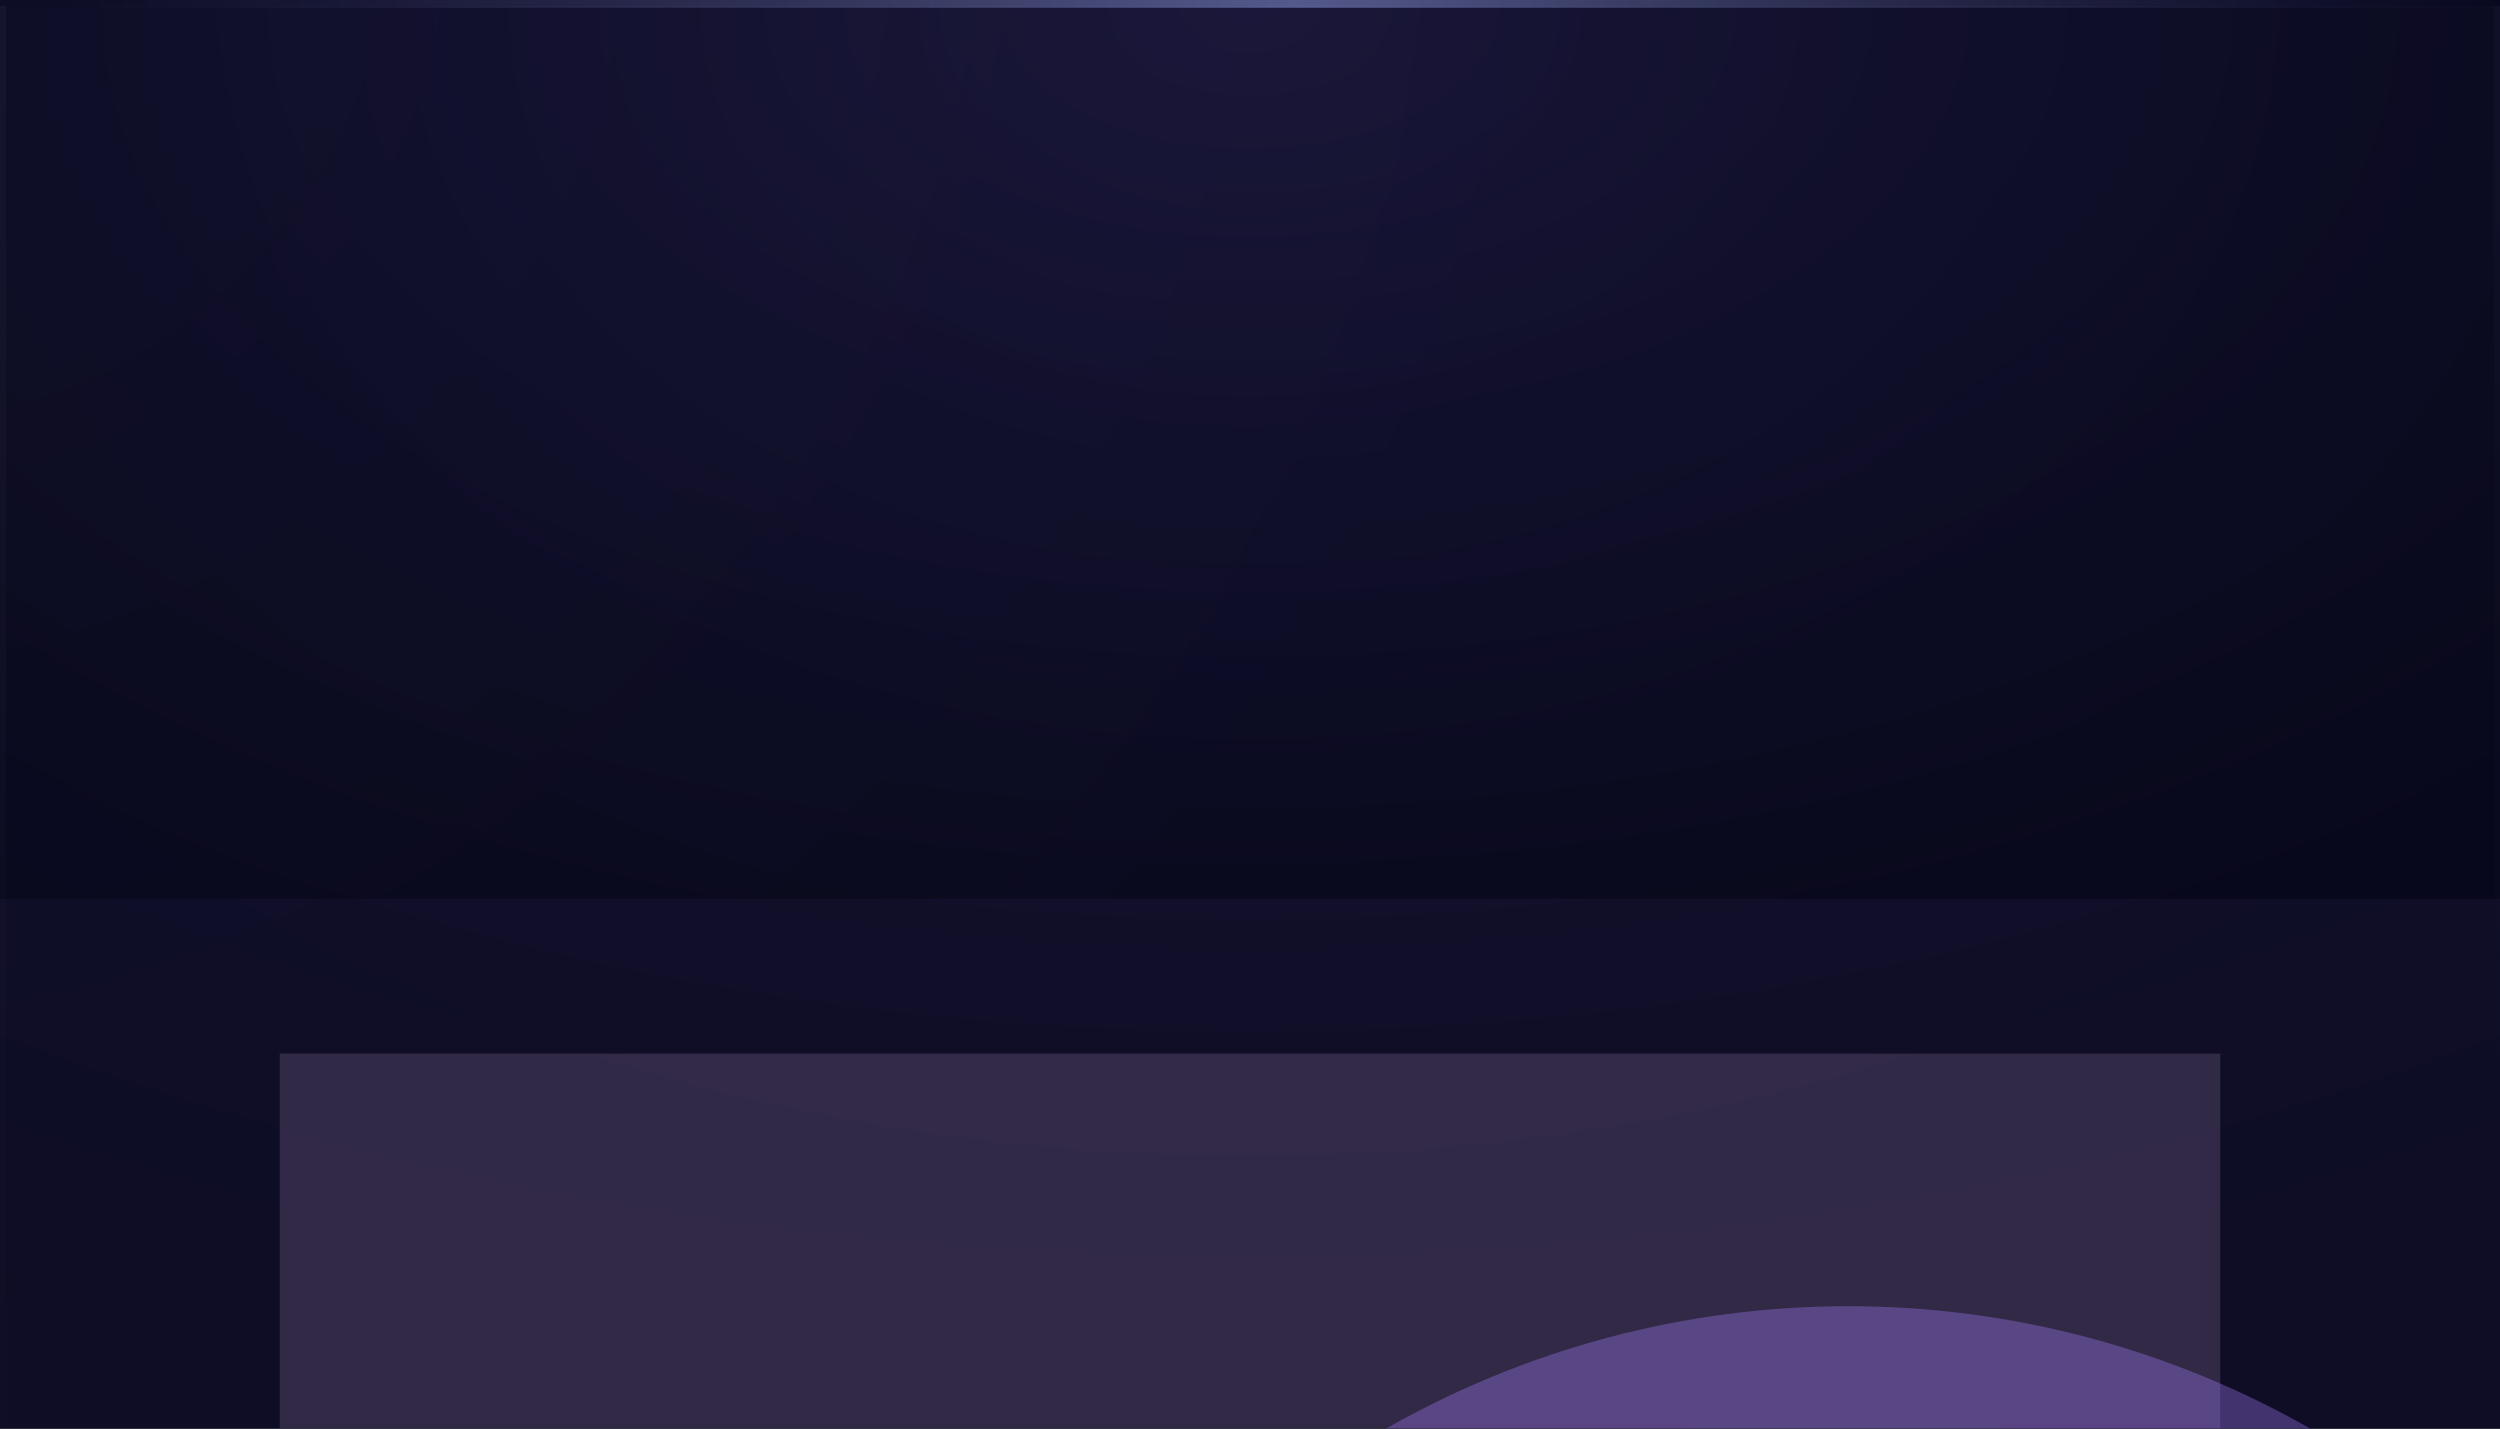 <svg xmlns="http://www.w3.org/2000/svg" width="420" height="240" fill="none"><path fill="#1E1E1E" d="M0 0h420v240H0z"/><path fill="#000018" d="M-808-4144H632v6451H-808z"/><g clip-path="url(#a)"><g filter="url(#b)"><path fill="#D9D9D9" fill-opacity=".03" d="M0 0h420v240H0z"/><path fill="url(#c)" fill-opacity=".11" d="M0 0h420v240H0z" style="mix-blend-mode:plus-lighter"/></g><g style="mix-blend-mode:plus-lighter"><path fill="url(#d)" fill-opacity=".05" d="M0 0h420v240H0z"/><path stroke="url(#e)" stroke-opacity=".53" stroke-width="1.3" d="M.65.65h418.7v238.7H.65z"/></g><g opacity=".29" style="mix-blend-mode:plus-lighter"><g clip-path="url(#f)"><path fill="#D9D9D9" fill-opacity=".02" d="M0 0h420v240H0z"/><path fill="url(#g)" fill-opacity=".1" d="M0 0h420v240H0z" style="mix-blend-mode:plus-lighter"/><g filter="url(#h)" opacity=".6" style="mix-blend-mode:screen"><path fill="#342856" d="M-38 151h496v89H-38z"/></g><g filter="url(#i)" opacity=".6" style="mix-blend-mode:plus-lighter"><path fill="#ECC5FF" d="M47 177h326v63H47z"/></g></g><path stroke="url(#j)" stroke-opacity=".14" d="M.5.5h419v239H.5z"/></g><g filter="url(#k)"><circle cx="310.491" cy="376.248" r="156.81" fill="#A981FF" fill-opacity=".3"/></g><g filter="url(#l)"><circle cx="310.491" cy="376.248" r="156.81" fill="#A981FF" fill-opacity=".06"/></g></g><defs><filter id="b" width="420" height="241" x="0" y="0" color-interpolation-filters="sRGB" filterUnits="userSpaceOnUse"><feFlood flood-opacity="0" result="BackgroundImageFix"/><feBlend in="SourceGraphic" in2="BackgroundImageFix" result="shape"/><feColorMatrix in="SourceAlpha" result="hardAlpha" values="0 0 0 0 0 0 0 0 0 0 0 0 0 0 0 0 0 0 127 0"/><feOffset dy="1"/><feGaussianBlur stdDeviation="27"/><feComposite in2="hardAlpha" k2="-1" k3="1" operator="arithmetic"/><feColorMatrix values="0 0 0 0 1 0 0 0 0 1 0 0 0 0 1 0 0 0 0.04 0"/><feBlend in2="shape" mode="plus-lighter" result="effect1_innerShadow_84_429"/></filter><filter id="h" width="1444" height="1037" x="-512" y="-323" color-interpolation-filters="sRGB" filterUnits="userSpaceOnUse"><feFlood flood-opacity="0" result="BackgroundImageFix"/><feBlend in="SourceGraphic" in2="BackgroundImageFix" result="shape"/><feGaussianBlur result="effect1_foregroundBlur_84_429" stdDeviation="237"/></filter><filter id="i" width="774" height="511" x="-177" y="-47" color-interpolation-filters="sRGB" filterUnits="userSpaceOnUse"><feFlood flood-opacity="0" result="BackgroundImageFix"/><feBlend in="SourceGraphic" in2="BackgroundImageFix" result="shape"/><feGaussianBlur result="effect1_foregroundBlur_84_429" stdDeviation="112"/></filter><filter id="k" width="1325.52" height="1325.52" x="-352.268" y="-286.511" color-interpolation-filters="sRGB" filterUnits="userSpaceOnUse"><feFlood flood-opacity="0" result="BackgroundImageFix"/><feBlend in="SourceGraphic" in2="BackgroundImageFix" result="shape"/><feGaussianBlur result="effect1_foregroundBlur_84_429" stdDeviation="252.975"/></filter><filter id="l" width="1325.52" height="1325.52" x="-352.268" y="-286.511" color-interpolation-filters="sRGB" filterUnits="userSpaceOnUse"><feFlood flood-opacity="0" result="BackgroundImageFix"/><feBlend in="SourceGraphic" in2="BackgroundImageFix" result="shape"/><feGaussianBlur result="effect1_foregroundBlur_84_429" stdDeviation="252.975"/></filter><radialGradient id="c" cx="0" cy="0" r="1" gradientTransform="matrix(0 240 -420 0 210 0)" gradientUnits="userSpaceOnUse"><stop stop-color="#7771BD"/><stop offset=".752" stop-color="#09090F"/><stop offset="1"/></radialGradient><radialGradient id="d" cx="0" cy="0" r="1" gradientTransform="matrix(0 240 -338.144 0 210 0)" gradientUnits="userSpaceOnUse"><stop stop-color="#A974FF"/><stop offset=".566" stop-color="#131623"/><stop offset="1" stop-color="#030C0B"/></radialGradient><radialGradient id="e" cx="0" cy="0" r="1" gradientTransform="rotate(91.671 108.5 105.382) scale(240.102 209.432)" gradientUnits="userSpaceOnUse"><stop stop-color="#929FE7"/><stop offset="1" stop-color="#525981" stop-opacity="0"/></radialGradient><radialGradient id="g" cx="0" cy="0" r="1" gradientTransform="matrix(215.999 240.001 -278.487 250.637 -6 0)" gradientUnits="userSpaceOnUse"><stop stop-color="#7771BD"/><stop offset=".752" stop-color="#09090F"/><stop offset="1"/></radialGradient><clipPath id="a"><path fill="#fff" d="M0 0h420v240H0z"/></clipPath><clipPath id="f"><path fill="#fff" d="M0 0h420v240H0z"/></clipPath><linearGradient id="j" x1="14.5" x2="105.226" y1="-9.75" y2="406.825" gradientUnits="userSpaceOnUse"><stop stop-color="#D6DCFF"/><stop offset="1" stop-color="#080A13" stop-opacity="0"/></linearGradient></defs></svg>